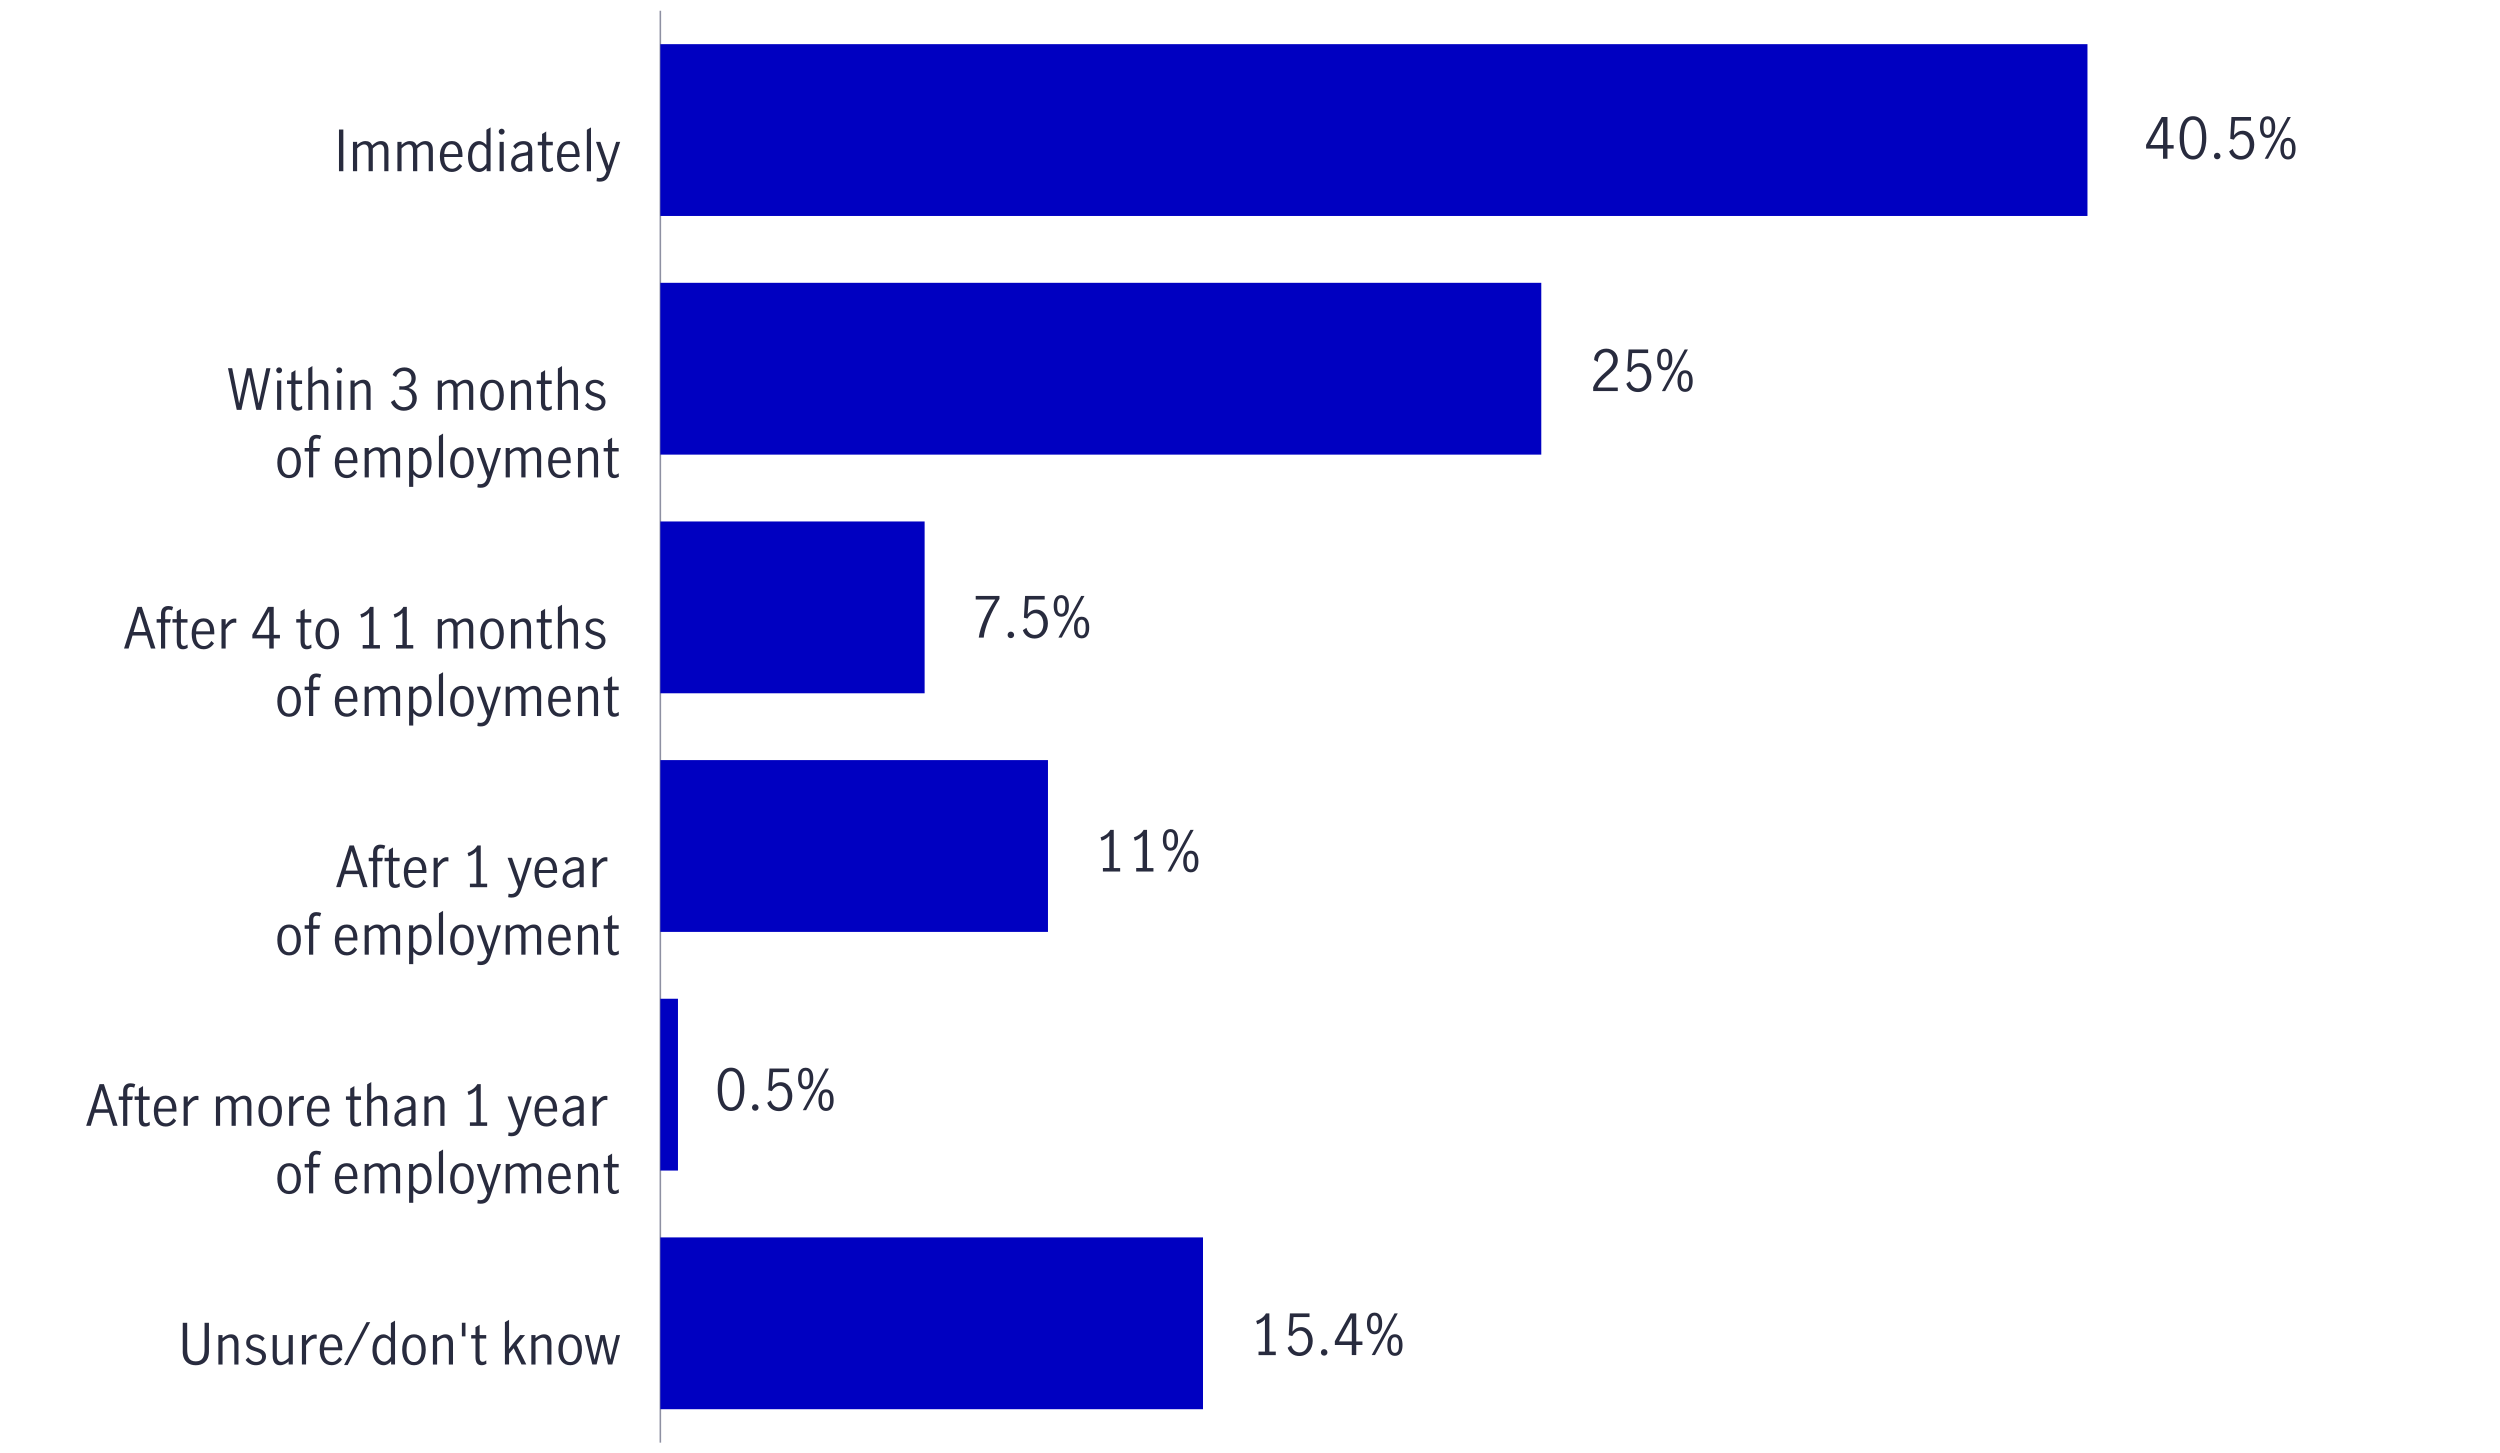 <?xml version="1.0" encoding="UTF-8"?><svg id="Chart_1" xmlns="http://www.w3.org/2000/svg" viewBox="0 0 800 465"><defs><style>.cls-1{fill:none;stroke:#8e90a2;stroke-miterlimit:10;stroke-width:.5px;}.cls-2{fill:#0000c1;}.cls-3{fill:#282b3e;}</style></defs><line class="cls-1" x1="211.31" y1="461.65" x2="211.31" y2="3.44"/><rect class="cls-2" x="211.31" y="14.13" width="456.68" height="54.98"/><rect class="cls-2" x="211.31" y="90.5" width="281.9" height="54.98"/><rect class="cls-2" x="211.31" y="166.87" width="84.57" height="54.98"/><rect class="cls-2" x="211.31" y="243.23" width="124.04" height="54.98"/><rect class="cls-2" x="211.31" y="319.6" width="5.64" height="54.98"/><rect class="cls-2" x="211.31" y="395.97" width="173.65" height="54.98"/><path class="cls-3" d="M58.48,432.47v-9.18h1.42v8.48c0,2.12.41,3.87,2.75,3.87s2.81-1.75,2.81-3.87v-8.48h1.4v9.18c0,3.29-2.09,4.41-4.21,4.41s-4.18-1.12-4.18-4.41Z"/><path class="cls-3" d="M69.88,436.63v-9.4h1.33v.99c.7-.63,1.58-1.24,2.74-1.24,1.24,0,2.36.67,2.36,2.94v6.72h-1.33v-6.68c0-.85-.38-1.89-1.42-1.89-.92,0-1.84.79-2.34,1.28v7.29h-1.33Z"/><path class="cls-3" d="M78.59,435.19l.86-.86c.54.85,1.42,1.49,2.5,1.49,1.01,0,1.91-.54,1.91-1.6,0-2.45-5.08-1.19-5.08-4.56,0-1.71,1.35-2.68,3.04-2.68,1.13,0,2.18.47,2.86,1.31l-.7.92c-.54-.67-1.26-1.19-2.2-1.19s-1.76.52-1.76,1.49c0,2.43,5.1,1.19,5.1,4.56,0,1.75-1.4,2.81-3.22,2.81-1.35,0-2.52-.56-3.31-1.69Z"/><path class="cls-3" d="M87.26,433.96v-6.73h1.33v6.7c0,.79.36,1.87,1.44,1.87.9,0,1.8-.77,2.34-1.28v-7.29h1.33v9.4h-1.33v-.97c-.72.61-1.58,1.22-2.75,1.22s-2.36-.67-2.36-2.92Z"/><path class="cls-3" d="M96.61,436.63v-9.4h1.33v1.84c.88-1.26,1.69-2.03,2.93-2.03.25,0,.47.05.47.05v1.33c-.18-.04-.38-.07-.59-.07-.92,0-1.69.59-2.81,2.18v6.1h-1.33Z"/><path class="cls-3" d="M102.31,431.89c0-3.19,1.51-4.92,3.85-4.92s3.38,1.98,3.38,4.66c0,.16,0,.29-.02.45h-5.85c-.02,2.67,1.1,3.75,2.59,3.75,1.01,0,1.85-.77,2.34-1.62l.83.77c-.65,1.04-1.76,1.89-3.33,1.89-2.27,0-3.8-1.67-3.8-4.99ZM108.18,431.14c.02-1.6-.56-3.13-2.14-3.13s-2.29,1.66-2.3,3.13h4.45Z"/><path class="cls-3" d="M110.09,436.83l7.2-13.74h1.17l-7.22,13.74h-1.15Z"/><path class="cls-3" d="M119.19,432c0-3.66,1.94-5.02,3.51-5.02.95,0,1.73.58,2.38,1.22v-4.83l1.33-.77v14.03h-1.26v-1.01c-.68.76-1.37,1.26-2.43,1.26-1.44,0-3.53-1.13-3.53-4.88ZM125.08,434.13v-4.59c-.43-.72-1.13-1.44-2.09-1.44-1.84,0-2.47,2.07-2.47,3.93,0,2.52,1.24,3.71,2.47,3.71.9,0,1.71-.85,2.09-1.6Z"/><path class="cls-3" d="M128.7,431.93c0-3.28,1.57-4.95,3.78-4.95s3.76,1.67,3.76,4.95-1.53,4.95-3.76,4.95-3.78-1.67-3.78-4.95ZM134.89,431.93c0-1.64-.4-3.93-2.41-3.93s-2.39,2.29-2.39,3.93.36,3.92,2.39,3.92,2.41-2.29,2.41-3.92Z"/><path class="cls-3" d="M138.53,436.63v-9.4h1.33v.99c.7-.63,1.58-1.24,2.74-1.24,1.24,0,2.36.67,2.36,2.94v6.72h-1.33v-6.68c0-.85-.38-1.89-1.42-1.89-.92,0-1.84.79-2.34,1.28v7.29h-1.33Z"/><path class="cls-3" d="M147.8,427.64v-4.36h1.15v4.36h-1.15Z"/><path class="cls-3" d="M152.15,434.16v-5.82h-1.37v-1.12h1.37v-2.5l1.33-.81v3.31h2.11v1.12h-2.11v6.07c0,.86.31,1.37.99,1.37.4,0,.83-.23,1.13-.47l.04,1.13c-.36.22-.88.43-1.49.43-1.37,0-2-.79-2-2.72Z"/><path class="cls-3" d="M168.41,436.63h-1.53l-2.5-5.19-1.48,1.76v3.42h-1.33v-13.52l1.33-.76v6.95c0,.79-.04,1.69-.05,2.38h.02c.34-.47.74-1.03,1.15-1.53l2.43-2.92h1.58l-2.7,3.21,3.08,6.19Z"/><path class="cls-3" d="M170.03,436.63v-9.4h1.33v.99c.7-.63,1.58-1.24,2.74-1.24,1.24,0,2.36.67,2.36,2.94v6.72h-1.33v-6.68c0-.85-.38-1.89-1.42-1.89-.92,0-1.84.79-2.34,1.28v7.29h-1.33Z"/><path class="cls-3" d="M178.68,431.93c0-3.28,1.57-4.95,3.78-4.95s3.76,1.67,3.76,4.95-1.53,4.95-3.76,4.95-3.78-1.67-3.78-4.95ZM184.88,431.93c0-1.64-.4-3.93-2.41-3.93s-2.39,2.29-2.39,3.93.36,3.92,2.39,3.92,2.41-2.29,2.41-3.92Z"/><path class="cls-3" d="M189.54,436.63l-2.4-9.4h1.26l1.85,7.83h.02l1.87-7.83h1.4l1.75,7.81h.02l1.89-7.81h1.21l-2.47,9.4h-1.39l-1.75-7.71h-.04l-1.84,7.71h-1.4Z"/><path class="cls-3" d="M36.16,360.26l-1.3-4.16h-4.57l-1.26,4.16h-1.46l4.29-13.34h1.39l4.38,13.34h-1.46ZM30.64,354.97h3.87l-1.94-6.23h-.04l-1.89,6.23Z"/><path class="cls-3" d="M39.4,360.26v-8.28h-1.4v-1.12h1.4v-1.64c0-1.6.79-2.57,2.36-2.57.61,0,1.21.14,1.53.31l-.36,1.1c-.23-.13-.63-.25-1.04-.25-.85,0-1.15.58-1.15,1.37v1.69h1.78l-.22,1.12h-1.57v8.28h-1.33Z"/><path class="cls-3" d="M44.44,357.79v-5.82h-1.37v-1.12h1.37v-2.5l1.33-.81v3.31h2.11v1.12h-2.11v6.07c0,.86.31,1.37.99,1.37.4,0,.83-.23,1.13-.47l.04,1.13c-.36.22-.88.43-1.49.43-1.37,0-2-.79-2-2.72Z"/><path class="cls-3" d="M49.23,355.52c0-3.19,1.51-4.92,3.85-4.92s3.39,1.98,3.39,4.66c0,.16,0,.29-.02.45h-5.85c-.02,2.67,1.1,3.75,2.59,3.75,1.01,0,1.85-.77,2.34-1.62l.83.77c-.65,1.04-1.76,1.89-3.33,1.89-2.27,0-3.8-1.67-3.8-4.99ZM55.1,354.77c.02-1.6-.56-3.13-2.14-3.13s-2.29,1.66-2.3,3.13h4.45Z"/><path class="cls-3" d="M58.77,360.26v-9.4h1.33v1.84c.88-1.26,1.69-2.03,2.93-2.03.25,0,.47.05.47.05v1.33c-.18-.04-.38-.07-.59-.07-.92,0-1.69.59-2.81,2.18v6.1h-1.33Z"/><path class="cls-3" d="M69.1,360.26v-9.4h1.33v.99c.7-.63,1.51-1.24,2.68-1.24.99,0,1.75.38,2.12,1.4.88-.79,1.67-1.4,2.86-1.4,1.35,0,2.36.76,2.36,2.9v6.75h-1.33v-6.79c0-.77-.32-1.78-1.37-1.78-.94,0-1.8.77-2.3,1.3v7.27h-1.35v-6.79c0-.77-.32-1.78-1.37-1.78-.94,0-1.8.77-2.3,1.3v7.27h-1.33Z"/><path class="cls-3" d="M82.69,355.56c0-3.28,1.57-4.95,3.78-4.95s3.76,1.67,3.76,4.95-1.53,4.95-3.76,4.95-3.78-1.67-3.78-4.95ZM88.88,355.56c0-1.64-.4-3.93-2.41-3.93s-2.39,2.29-2.39,3.93.36,3.92,2.39,3.92,2.41-2.29,2.41-3.92Z"/><path class="cls-3" d="M92.52,360.26v-9.4h1.33v1.84c.88-1.26,1.69-2.03,2.93-2.03.25,0,.47.05.47.05v1.33c-.18-.04-.38-.07-.59-.07-.92,0-1.69.59-2.81,2.18v6.1h-1.33Z"/><path class="cls-3" d="M98.22,355.52c0-3.19,1.51-4.92,3.85-4.92s3.38,1.98,3.38,4.66c0,.16,0,.29-.02.45h-5.85c-.02,2.67,1.1,3.75,2.59,3.75,1.01,0,1.85-.77,2.34-1.62l.83.77c-.65,1.04-1.76,1.89-3.33,1.89-2.27,0-3.8-1.67-3.8-4.99ZM104.09,354.77c.02-1.6-.56-3.13-2.14-3.13s-2.29,1.66-2.3,3.13h4.45Z"/><path class="cls-3" d="M112.07,357.79v-5.82h-1.37v-1.12h1.37v-2.5l1.33-.81v3.31h2.11v1.12h-2.11v6.07c0,.86.31,1.37.99,1.37.4,0,.83-.23,1.13-.47l.04,1.13c-.36.22-.88.43-1.49.43-1.37,0-2-.79-2-2.72Z"/><path class="cls-3" d="M117.48,360.26v-13.25l1.33-.77v5.62c.7-.63,1.58-1.24,2.74-1.24,1.24,0,2.36.67,2.36,2.94v6.72h-1.33v-6.68c0-.85-.38-1.89-1.42-1.89-.92,0-1.84.79-2.34,1.28v7.29h-1.33Z"/><path class="cls-3" d="M126.2,357.67c0-2.02,1.37-2.94,4.18-3.33,1.01-.13,1.28-.31,1.28-1.17,0-1.01-.65-1.49-1.6-1.49-1.04,0-1.91.67-2.45,1.48l-.74-.92c.74-.95,1.78-1.62,3.31-1.62,1.76,0,2.79.88,2.79,2.83v6.82h-1.31v-1.17c-.81.81-1.58,1.42-2.72,1.42-1.44,0-2.74-1.03-2.74-2.84ZM131.62,357.9v-2.7h-.04l-1.15.16c-2.03.29-2.92.95-2.92,2.27,0,1.1.65,1.82,1.73,1.82.9,0,1.78-.77,2.38-1.55Z"/><path class="cls-3" d="M135.81,360.26v-9.4h1.33v.99c.7-.63,1.58-1.24,2.74-1.24,1.24,0,2.36.67,2.36,2.94v6.72h-1.33v-6.68c0-.85-.38-1.89-1.42-1.89-.92,0-1.84.79-2.34,1.28v7.29h-1.33Z"/><path class="cls-3" d="M150.37,360.26v-1.12h2.05v-10.3c-.54.65-1.37,1.19-2.48,1.57l-.32-1.08c1.3-.41,2.5-1.24,3.12-2.41h1.1v12.23h2.05v1.12h-5.51Z"/><path class="cls-3" d="M162.61,363.45l.13-1.13c.23.09.49.14.76.14,1.44,0,1.93-1.03,2.3-2.23l-3.37-9.36h1.42l2.63,7.62h.02l2.38-7.62h1.3l-3.31,9.99c-.56,1.67-1.3,2.74-3.21,2.74-.34,0-.74-.05-1.04-.14Z"/><path class="cls-3" d="M171.05,355.52c0-3.19,1.51-4.92,3.85-4.92s3.39,1.98,3.39,4.66c0,.16,0,.29-.02.45h-5.85c-.02,2.67,1.1,3.75,2.59,3.75,1.01,0,1.85-.77,2.34-1.62l.83.77c-.65,1.04-1.76,1.89-3.33,1.89-2.27,0-3.8-1.67-3.8-4.99ZM176.92,354.77c.02-1.6-.56-3.13-2.14-3.13s-2.29,1.66-2.3,3.13h4.45Z"/><path class="cls-3" d="M180.02,357.67c0-2.02,1.37-2.94,4.18-3.33,1.01-.13,1.28-.31,1.28-1.17,0-1.01-.65-1.49-1.6-1.49-1.04,0-1.91.67-2.45,1.48l-.74-.92c.74-.95,1.78-1.62,3.31-1.62,1.76,0,2.79.88,2.79,2.83v6.82h-1.31v-1.17c-.81.81-1.58,1.42-2.72,1.42-1.44,0-2.74-1.03-2.74-2.84ZM185.43,357.9v-2.7h-.04l-1.15.16c-2.03.29-2.92.95-2.92,2.27,0,1.1.65,1.82,1.73,1.82.9,0,1.78-.77,2.38-1.55Z"/><path class="cls-3" d="M189.63,360.26v-9.4h1.33v1.84c.88-1.26,1.69-2.03,2.93-2.03.25,0,.47.05.47.05v1.33c-.18-.04-.38-.07-.59-.07-.92,0-1.69.59-2.81,2.18v6.1h-1.33Z"/><path class="cls-3" d="M88.74,377.16c0-3.28,1.57-4.95,3.78-4.95s3.76,1.67,3.76,4.95-1.53,4.95-3.76,4.95-3.78-1.67-3.78-4.95ZM94.93,377.16c0-1.64-.4-3.93-2.41-3.93s-2.39,2.29-2.39,3.93.36,3.92,2.39,3.92,2.41-2.29,2.41-3.92Z"/><path class="cls-3" d="M98.89,381.86v-8.28h-1.4v-1.12h1.4v-1.64c0-1.6.79-2.58,2.36-2.58.61,0,1.21.14,1.53.31l-.36,1.1c-.23-.13-.63-.25-1.04-.25-.85,0-1.15.58-1.15,1.37v1.69h2.16l-.2,1.12h-1.96v8.28h-1.33Z"/><path class="cls-3" d="M107.15,377.12c0-3.19,1.51-4.92,3.85-4.92s3.38,1.98,3.38,4.66c0,.16,0,.29-.02.45h-5.85c-.02,2.66,1.1,3.75,2.59,3.75,1.01,0,1.85-.77,2.34-1.62l.83.77c-.65,1.04-1.76,1.89-3.33,1.89-2.27,0-3.8-1.67-3.8-4.99ZM113.02,376.37c.02-1.6-.56-3.13-2.14-3.13s-2.29,1.66-2.3,3.13h4.45Z"/><path class="cls-3" d="M116.69,381.86v-9.4h1.33v.99c.7-.63,1.51-1.24,2.68-1.24.99,0,1.75.38,2.12,1.4.88-.79,1.67-1.4,2.86-1.4,1.35,0,2.36.76,2.36,2.9v6.75h-1.33v-6.79c0-.77-.32-1.78-1.37-1.78-.94,0-1.8.77-2.3,1.3v7.27h-1.35v-6.79c0-.77-.32-1.78-1.37-1.78-.94,0-1.8.77-2.3,1.3v7.27h-1.33Z"/><path class="cls-3" d="M130.91,384.89v-12.42h1.33v.97c.63-.65,1.35-1.22,2.38-1.22,1.57,0,3.49,1.35,3.49,5.02s-2.07,4.88-3.53,4.88c-.99,0-1.73-.5-2.34-1.24v4.02h-1.33ZM136.78,377.31c0-1.85-.7-3.93-2.47-3.93-.9,0-1.64.67-2.07,1.4v4.65c.38.76,1.19,1.62,2.07,1.62,1.08,0,2.47-.85,2.47-3.75Z"/><path class="cls-3" d="M140.45,381.86v-13.25l1.33-.77v14.03h-1.33Z"/><path class="cls-3" d="M144.05,377.16c0-3.28,1.57-4.95,3.78-4.95s3.76,1.67,3.76,4.95-1.53,4.95-3.76,4.95-3.78-1.67-3.78-4.95ZM150.25,377.16c0-1.64-.4-3.93-2.41-3.93s-2.39,2.29-2.39,3.93.36,3.92,2.39,3.92,2.41-2.29,2.41-3.92Z"/><path class="cls-3" d="M152.75,385.05l.13-1.13c.23.09.49.14.76.14,1.44,0,1.93-1.03,2.3-2.23l-3.37-9.36h1.42l2.63,7.62h.02l2.38-7.62h1.3l-3.31,9.99c-.56,1.67-1.3,2.74-3.2,2.74-.34,0-.74-.05-1.04-.14Z"/><path class="cls-3" d="M161.82,381.86v-9.4h1.33v.99c.7-.63,1.51-1.24,2.68-1.24.99,0,1.75.38,2.12,1.4.88-.79,1.67-1.4,2.86-1.4,1.35,0,2.36.76,2.36,2.9v6.75h-1.33v-6.79c0-.77-.32-1.78-1.37-1.78-.94,0-1.8.77-2.3,1.3v7.27h-1.35v-6.79c0-.77-.32-1.78-1.37-1.78-.94,0-1.8.77-2.3,1.3v7.27h-1.33Z"/><path class="cls-3" d="M175.41,377.12c0-3.19,1.51-4.92,3.85-4.92s3.38,1.98,3.38,4.66c0,.16,0,.29-.02.45h-5.85c-.02,2.66,1.1,3.75,2.59,3.75,1.01,0,1.85-.77,2.34-1.62l.83.77c-.65,1.04-1.76,1.89-3.33,1.89-2.27,0-3.8-1.67-3.8-4.99ZM181.28,376.37c.02-1.6-.56-3.13-2.14-3.13s-2.29,1.66-2.3,3.13h4.45Z"/><path class="cls-3" d="M184.95,381.86v-9.4h1.33v.99c.7-.63,1.58-1.24,2.74-1.24,1.24,0,2.36.67,2.36,2.94v6.72h-1.33v-6.68c0-.85-.38-1.89-1.42-1.89-.92,0-1.84.79-2.34,1.28v7.29h-1.33Z"/><path class="cls-3" d="M194.54,379.39v-5.82h-1.37v-1.12h1.37v-2.5l1.33-.81v3.31h2.11v1.12h-2.11v6.07c0,.86.31,1.37.99,1.37.4,0,.83-.23,1.13-.47l.04,1.13c-.36.22-.88.43-1.49.43-1.37,0-2-.79-2-2.72Z"/><path class="cls-3" d="M116.15,283.89l-1.3-4.16h-4.57l-1.26,4.16h-1.46l4.29-13.34h1.39l4.38,13.34h-1.46ZM110.63,278.6h3.87l-1.94-6.23h-.04l-1.89,6.23Z"/><path class="cls-3" d="M119.39,283.89v-8.28h-1.4v-1.12h1.4v-1.64c0-1.6.79-2.57,2.36-2.57.61,0,1.21.14,1.53.31l-.36,1.1c-.23-.13-.63-.25-1.04-.25-.85,0-1.15.58-1.15,1.37v1.69h1.78l-.22,1.12h-1.57v8.28h-1.33Z"/><path class="cls-3" d="M124.43,281.43v-5.82h-1.37v-1.12h1.37v-2.5l1.33-.81v3.31h2.11v1.12h-2.11v6.07c0,.86.31,1.37.99,1.37.4,0,.83-.23,1.13-.47l.04,1.13c-.36.22-.88.43-1.49.43-1.37,0-2-.79-2-2.72Z"/><path class="cls-3" d="M129.22,279.16c0-3.19,1.51-4.92,3.85-4.92s3.39,1.98,3.39,4.66c0,.16,0,.29-.02.45h-5.85c-.02,2.67,1.1,3.75,2.59,3.75,1.01,0,1.85-.77,2.34-1.62l.83.77c-.65,1.04-1.76,1.89-3.33,1.89-2.27,0-3.8-1.67-3.8-4.99ZM135.09,278.4c.02-1.6-.56-3.13-2.14-3.13s-2.29,1.66-2.3,3.13h4.45Z"/><path class="cls-3" d="M138.76,283.89v-9.4h1.33v1.84c.88-1.26,1.69-2.03,2.93-2.03.25,0,.47.05.47.05v1.33c-.18-.04-.38-.07-.59-.07-.92,0-1.69.59-2.81,2.18v6.1h-1.33Z"/><path class="cls-3" d="M150.37,283.89v-1.12h2.05v-10.3c-.54.65-1.37,1.19-2.48,1.57l-.32-1.08c1.3-.41,2.5-1.24,3.12-2.41h1.1v12.23h2.05v1.12h-5.51Z"/><path class="cls-3" d="M162.61,287.08l.13-1.13c.23.09.49.14.76.14,1.44,0,1.93-1.03,2.3-2.23l-3.37-9.36h1.42l2.63,7.62h.02l2.38-7.62h1.3l-3.31,9.99c-.56,1.67-1.3,2.74-3.21,2.74-.34,0-.74-.05-1.04-.14Z"/><path class="cls-3" d="M171.05,279.16c0-3.19,1.51-4.92,3.85-4.92s3.38,1.98,3.38,4.66c0,.16,0,.29-.02.45h-5.85c-.02,2.67,1.1,3.75,2.59,3.75,1.01,0,1.85-.77,2.34-1.62l.83.77c-.65,1.04-1.76,1.89-3.33,1.89-2.27,0-3.8-1.67-3.8-4.99ZM176.92,278.4c.02-1.6-.56-3.13-2.14-3.13s-2.29,1.66-2.3,3.13h4.45Z"/><path class="cls-3" d="M180.02,281.3c0-2.02,1.37-2.94,4.18-3.33,1.01-.13,1.28-.31,1.28-1.17,0-1.01-.65-1.49-1.6-1.49-1.04,0-1.91.67-2.45,1.48l-.74-.92c.74-.95,1.78-1.62,3.31-1.62,1.76,0,2.79.88,2.79,2.83v6.82h-1.31v-1.17c-.81.81-1.58,1.42-2.72,1.42-1.44,0-2.74-1.03-2.74-2.84ZM185.43,281.53v-2.7h-.04l-1.15.16c-2.03.29-2.92.95-2.92,2.27,0,1.1.65,1.82,1.73,1.82.9,0,1.78-.77,2.38-1.55Z"/><path class="cls-3" d="M189.63,283.89v-9.4h1.33v1.84c.88-1.26,1.69-2.03,2.93-2.03.25,0,.47.05.47.05v1.33c-.18-.04-.38-.07-.59-.07-.92,0-1.69.59-2.81,2.18v6.1h-1.33Z"/><path class="cls-3" d="M88.74,300.79c0-3.28,1.57-4.95,3.78-4.95s3.76,1.67,3.76,4.95-1.53,4.95-3.76,4.95-3.78-1.67-3.78-4.95ZM94.93,300.79c0-1.64-.4-3.93-2.41-3.93s-2.39,2.29-2.39,3.93.36,3.92,2.39,3.92,2.41-2.29,2.41-3.92Z"/><path class="cls-3" d="M98.89,305.49v-8.28h-1.4v-1.12h1.4v-1.64c0-1.6.79-2.58,2.36-2.58.61,0,1.21.14,1.53.31l-.36,1.1c-.23-.13-.63-.25-1.04-.25-.85,0-1.15.58-1.15,1.37v1.69h2.16l-.2,1.12h-1.96v8.28h-1.33Z"/><path class="cls-3" d="M107.15,300.76c0-3.19,1.51-4.92,3.85-4.92s3.38,1.98,3.38,4.66c0,.16,0,.29-.02.45h-5.85c-.02,2.66,1.1,3.75,2.59,3.75,1.01,0,1.85-.77,2.34-1.62l.83.77c-.65,1.04-1.76,1.89-3.33,1.89-2.27,0-3.8-1.67-3.8-4.99ZM113.02,300c.02-1.6-.56-3.13-2.14-3.13s-2.29,1.66-2.3,3.13h4.45Z"/><path class="cls-3" d="M116.69,305.49v-9.4h1.33v.99c.7-.63,1.51-1.24,2.68-1.24.99,0,1.75.38,2.12,1.4.88-.79,1.67-1.4,2.86-1.4,1.35,0,2.36.76,2.36,2.9v6.75h-1.33v-6.79c0-.77-.32-1.78-1.37-1.78-.94,0-1.8.77-2.3,1.3v7.27h-1.35v-6.79c0-.77-.32-1.78-1.37-1.78-.94,0-1.8.77-2.3,1.3v7.27h-1.33Z"/><path class="cls-3" d="M130.91,308.52v-12.42h1.33v.97c.63-.65,1.35-1.22,2.38-1.22,1.57,0,3.49,1.35,3.49,5.02s-2.07,4.88-3.53,4.88c-.99,0-1.73-.5-2.34-1.24v4.02h-1.33ZM136.78,300.94c0-1.85-.7-3.93-2.47-3.93-.9,0-1.64.67-2.07,1.4v4.65c.38.76,1.19,1.62,2.07,1.62,1.08,0,2.47-.85,2.47-3.75Z"/><path class="cls-3" d="M140.45,305.49v-13.25l1.33-.77v14.03h-1.33Z"/><path class="cls-3" d="M144.05,300.79c0-3.28,1.57-4.95,3.78-4.95s3.76,1.67,3.76,4.95-1.53,4.95-3.76,4.95-3.78-1.67-3.78-4.95ZM150.25,300.79c0-1.64-.4-3.93-2.41-3.93s-2.39,2.29-2.39,3.93.36,3.92,2.39,3.92,2.41-2.29,2.41-3.92Z"/><path class="cls-3" d="M152.75,308.68l.13-1.13c.23.09.49.14.76.14,1.44,0,1.93-1.03,2.3-2.23l-3.37-9.36h1.42l2.63,7.62h.02l2.38-7.62h1.3l-3.31,9.99c-.56,1.67-1.3,2.74-3.2,2.74-.34,0-.74-.05-1.04-.14Z"/><path class="cls-3" d="M161.82,305.49v-9.4h1.33v.99c.7-.63,1.51-1.24,2.68-1.24.99,0,1.75.38,2.12,1.4.88-.79,1.67-1.4,2.86-1.4,1.35,0,2.36.76,2.36,2.9v6.75h-1.33v-6.79c0-.77-.32-1.78-1.37-1.78-.94,0-1.8.77-2.3,1.3v7.27h-1.35v-6.79c0-.77-.32-1.78-1.37-1.78-.94,0-1.8.77-2.3,1.3v7.27h-1.33Z"/><path class="cls-3" d="M175.41,300.76c0-3.19,1.51-4.92,3.85-4.92s3.38,1.98,3.38,4.66c0,.16,0,.29-.02.45h-5.85c-.02,2.66,1.1,3.75,2.59,3.75,1.01,0,1.85-.77,2.34-1.62l.83.77c-.65,1.04-1.76,1.89-3.33,1.89-2.27,0-3.8-1.67-3.8-4.99ZM181.28,300c.02-1.6-.56-3.13-2.14-3.13s-2.29,1.66-2.3,3.13h4.45Z"/><path class="cls-3" d="M184.95,305.49v-9.4h1.33v.99c.7-.63,1.58-1.24,2.74-1.24,1.24,0,2.36.67,2.36,2.94v6.72h-1.33v-6.68c0-.85-.38-1.89-1.42-1.89-.92,0-1.84.79-2.34,1.28v7.29h-1.33Z"/><path class="cls-3" d="M194.54,303.03v-5.82h-1.37v-1.12h1.37v-2.5l1.33-.81v3.31h2.11v1.12h-2.11v6.07c0,.86.31,1.37.99,1.37.4,0,.83-.23,1.13-.47l.04,1.13c-.36.22-.88.43-1.49.43-1.37,0-2-.79-2-2.72Z"/><path class="cls-3" d="M48.28,207.53l-1.3-4.16h-4.57l-1.26,4.16h-1.46l4.29-13.34h1.39l4.38,13.34h-1.46ZM42.75,202.23h3.87l-1.94-6.23h-.04l-1.89,6.23Z"/><path class="cls-3" d="M51.52,207.53v-8.28h-1.4v-1.12h1.4v-1.64c0-1.6.79-2.57,2.36-2.57.61,0,1.21.14,1.53.31l-.36,1.1c-.23-.13-.63-.25-1.04-.25-.85,0-1.15.58-1.15,1.37v1.69h1.78l-.22,1.12h-1.57v8.28h-1.33Z"/><path class="cls-3" d="M56.56,205.06v-5.82h-1.37v-1.12h1.37v-2.5l1.33-.81v3.31h2.11v1.12h-2.11v6.07c0,.86.31,1.37.99,1.37.4,0,.83-.23,1.13-.47l.04,1.13c-.36.22-.88.43-1.49.43-1.37,0-2-.79-2-2.72Z"/><path class="cls-3" d="M61.34,202.79c0-3.19,1.51-4.92,3.85-4.92s3.39,1.98,3.39,4.66c0,.16,0,.29-.02.45h-5.85c-.02,2.67,1.1,3.75,2.59,3.75,1.01,0,1.85-.77,2.34-1.62l.83.77c-.65,1.04-1.76,1.89-3.33,1.89-2.27,0-3.8-1.67-3.8-4.99ZM67.21,202.03c.02-1.6-.56-3.13-2.14-3.13s-2.29,1.66-2.3,3.13h4.45Z"/><path class="cls-3" d="M70.88,207.53v-9.4h1.33v1.84c.88-1.26,1.69-2.03,2.93-2.03.25,0,.47.05.47.05v1.33c-.18-.04-.38-.07-.59-.07-.92,0-1.69.59-2.81,2.18v6.1h-1.33Z"/><path class="cls-3" d="M86.17,207.53v-3.24h-5.42v-1.21l4.99-8.89h1.85v8.97h1.98v1.13h-1.98v3.24h-1.42ZM82.06,203.15h4.1v-7.45h-.02l-4.09,7.45Z"/><path class="cls-3" d="M96.17,205.06v-5.82h-1.37v-1.12h1.37v-2.5l1.33-.81v3.31h2.11v1.12h-2.11v6.07c0,.86.31,1.37.99,1.37.4,0,.83-.23,1.13-.47l.04,1.13c-.36.22-.88.43-1.49.43-1.37,0-2-.79-2-2.72Z"/><path class="cls-3" d="M100.96,202.83c0-3.28,1.57-4.95,3.78-4.95s3.76,1.67,3.76,4.95-1.53,4.95-3.76,4.95-3.78-1.67-3.78-4.95ZM107.15,202.83c0-1.64-.4-3.93-2.41-3.93s-2.39,2.29-2.39,3.93.36,3.92,2.39,3.92,2.41-2.29,2.41-3.92Z"/><path class="cls-3" d="M116.06,207.53v-1.12h2.05v-10.3c-.54.65-1.37,1.19-2.48,1.57l-.32-1.08c1.3-.41,2.5-1.24,3.12-2.41h1.1v12.23h2.05v1.12h-5.51Z"/><path class="cls-3" d="M126.72,207.53v-1.12h2.05v-10.3c-.54.65-1.37,1.19-2.48,1.57l-.32-1.08c1.3-.41,2.5-1.24,3.12-2.41h1.1v12.23h2.05v1.12h-5.51Z"/><path class="cls-3" d="M140.09,207.53v-9.4h1.33v.99c.7-.63,1.51-1.24,2.68-1.24.99,0,1.75.38,2.12,1.4.88-.79,1.67-1.4,2.86-1.4,1.35,0,2.36.76,2.36,2.9v6.75h-1.33v-6.79c0-.77-.32-1.78-1.37-1.78-.94,0-1.8.77-2.3,1.3v7.27h-1.35v-6.79c0-.77-.32-1.78-1.37-1.78-.94,0-1.8.77-2.3,1.3v7.27h-1.33Z"/><path class="cls-3" d="M153.68,202.83c0-3.28,1.57-4.95,3.78-4.95s3.76,1.67,3.76,4.95-1.53,4.95-3.76,4.95-3.78-1.67-3.78-4.95ZM159.88,202.83c0-1.64-.4-3.93-2.41-3.93s-2.39,2.29-2.39,3.93.36,3.92,2.39,3.92,2.41-2.29,2.41-3.92Z"/><path class="cls-3" d="M163.51,207.53v-9.4h1.33v.99c.7-.63,1.58-1.24,2.74-1.24,1.24,0,2.36.67,2.36,2.94v6.72h-1.33v-6.68c0-.85-.38-1.89-1.42-1.89-.92,0-1.84.79-2.34,1.28v7.29h-1.33Z"/><path class="cls-3" d="M173.1,205.06v-5.82h-1.37v-1.12h1.37v-2.5l1.33-.81v3.31h2.11v1.12h-2.11v6.07c0,.86.31,1.37.99,1.37.4,0,.83-.23,1.13-.47l.04,1.13c-.36.22-.88.43-1.49.43-1.37,0-2-.79-2-2.72Z"/><path class="cls-3" d="M178.52,207.53v-13.25l1.33-.77v5.62c.7-.63,1.58-1.24,2.74-1.24,1.24,0,2.36.67,2.36,2.94v6.72h-1.33v-6.68c0-.85-.38-1.89-1.42-1.89-.92,0-1.84.79-2.34,1.28v7.29h-1.33Z"/><path class="cls-3" d="M187.23,206.09l.86-.86c.54.85,1.42,1.49,2.5,1.49,1.01,0,1.91-.54,1.91-1.6,0-2.45-5.08-1.19-5.08-4.56,0-1.71,1.35-2.68,3.04-2.68,1.13,0,2.18.47,2.86,1.31l-.7.92c-.54-.67-1.26-1.19-2.2-1.19s-1.76.52-1.76,1.49c0,2.43,5.1,1.19,5.1,4.56,0,1.75-1.4,2.81-3.22,2.81-1.35,0-2.52-.56-3.31-1.69Z"/><path class="cls-3" d="M88.74,224.43c0-3.28,1.57-4.95,3.78-4.95s3.76,1.67,3.76,4.95-1.53,4.95-3.76,4.95-3.78-1.67-3.78-4.95ZM94.93,224.43c0-1.64-.4-3.93-2.41-3.93s-2.39,2.29-2.39,3.93.36,3.92,2.39,3.92,2.41-2.29,2.41-3.92Z"/><path class="cls-3" d="M98.89,229.13v-8.28h-1.4v-1.12h1.4v-1.64c0-1.6.79-2.58,2.36-2.58.61,0,1.21.14,1.53.31l-.36,1.1c-.23-.13-.63-.25-1.04-.25-.85,0-1.15.58-1.15,1.37v1.69h2.16l-.2,1.12h-1.96v8.28h-1.33Z"/><path class="cls-3" d="M107.15,224.39c0-3.19,1.51-4.92,3.85-4.92s3.38,1.98,3.38,4.66c0,.16,0,.29-.02.45h-5.85c-.02,2.66,1.1,3.75,2.59,3.75,1.01,0,1.85-.77,2.34-1.62l.83.77c-.65,1.04-1.76,1.89-3.33,1.89-2.27,0-3.8-1.67-3.8-4.99ZM113.02,223.63c.02-1.6-.56-3.13-2.14-3.13s-2.29,1.66-2.3,3.13h4.45Z"/><path class="cls-3" d="M116.69,229.13v-9.4h1.33v.99c.7-.63,1.51-1.24,2.68-1.24.99,0,1.75.38,2.12,1.4.88-.79,1.67-1.4,2.86-1.4,1.35,0,2.36.76,2.36,2.9v6.75h-1.33v-6.79c0-.77-.32-1.78-1.37-1.78-.94,0-1.8.77-2.3,1.3v7.27h-1.35v-6.79c0-.77-.32-1.78-1.37-1.78-.94,0-1.8.77-2.3,1.3v7.27h-1.33Z"/><path class="cls-3" d="M130.91,232.15v-12.42h1.33v.97c.63-.65,1.35-1.22,2.38-1.22,1.57,0,3.49,1.35,3.49,5.02s-2.07,4.88-3.53,4.88c-.99,0-1.73-.5-2.34-1.24v4.02h-1.33ZM136.78,224.57c0-1.85-.7-3.93-2.47-3.93-.9,0-1.64.67-2.07,1.4v4.65c.38.76,1.19,1.62,2.07,1.62,1.08,0,2.47-.85,2.47-3.75Z"/><path class="cls-3" d="M140.45,229.13v-13.25l1.33-.77v14.03h-1.33Z"/><path class="cls-3" d="M144.05,224.43c0-3.28,1.57-4.95,3.78-4.95s3.76,1.67,3.76,4.95-1.53,4.95-3.76,4.95-3.78-1.67-3.78-4.95ZM150.25,224.43c0-1.64-.4-3.93-2.41-3.93s-2.39,2.29-2.39,3.93.36,3.92,2.39,3.92,2.41-2.29,2.41-3.92Z"/><path class="cls-3" d="M152.75,232.31l.13-1.13c.23.09.49.14.76.14,1.44,0,1.93-1.03,2.3-2.23l-3.37-9.36h1.42l2.63,7.62h.02l2.38-7.62h1.3l-3.31,9.99c-.56,1.67-1.3,2.74-3.2,2.74-.34,0-.74-.05-1.04-.14Z"/><path class="cls-3" d="M161.82,229.13v-9.4h1.33v.99c.7-.63,1.51-1.24,2.68-1.24.99,0,1.75.38,2.12,1.4.88-.79,1.67-1.4,2.86-1.4,1.35,0,2.36.76,2.36,2.9v6.75h-1.33v-6.79c0-.77-.32-1.78-1.37-1.78-.94,0-1.8.77-2.3,1.3v7.27h-1.35v-6.79c0-.77-.32-1.78-1.37-1.78-.94,0-1.8.77-2.3,1.3v7.27h-1.33Z"/><path class="cls-3" d="M175.41,224.39c0-3.19,1.51-4.92,3.85-4.92s3.38,1.98,3.38,4.66c0,.16,0,.29-.02.45h-5.85c-.02,2.66,1.1,3.75,2.59,3.75,1.01,0,1.85-.77,2.34-1.62l.83.77c-.65,1.04-1.76,1.89-3.33,1.89-2.27,0-3.8-1.67-3.8-4.99ZM181.28,223.63c.02-1.6-.56-3.13-2.14-3.13s-2.29,1.66-2.3,3.13h4.45Z"/><path class="cls-3" d="M184.95,229.13v-9.4h1.33v.99c.7-.63,1.58-1.24,2.74-1.24,1.24,0,2.36.67,2.36,2.94v6.72h-1.33v-6.68c0-.85-.38-1.89-1.42-1.89-.92,0-1.84.79-2.34,1.28v7.29h-1.33Z"/><path class="cls-3" d="M194.54,226.66v-5.82h-1.37v-1.12h1.37v-2.5l1.33-.81v3.31h2.11v1.12h-2.11v6.07c0,.86.31,1.37.99,1.37.4,0,.83-.23,1.13-.47l.04,1.13c-.36.22-.88.43-1.49.43-1.37,0-2-.79-2-2.72Z"/><path class="cls-3" d="M75.76,131.16l-2.81-13.34h1.35l2.2,11.18h.04l2.45-11.18h1.48l2.3,11.15h.04l2.41-11.15h1.33l-3.04,13.34h-1.49l-2.3-11.15h-.04l-2.43,11.15h-1.48Z"/><path class="cls-3" d="M88.38,118.5c0-.52.43-.95.94-.95s.95.43.95.95-.45.95-.95.95-.94-.45-.94-.95ZM88.67,131.16v-9.4h1.33v9.4h-1.33Z"/><path class="cls-3" d="M93.22,128.69v-5.82h-1.37v-1.12h1.37v-2.5l1.33-.81v3.31h2.11v1.12h-2.11v6.07c0,.86.31,1.37.99,1.37.4,0,.83-.23,1.13-.47l.04,1.13c-.36.22-.88.43-1.49.43-1.37,0-2-.79-2-2.72Z"/><path class="cls-3" d="M98.64,131.16v-13.25l1.33-.77v5.62c.7-.63,1.58-1.24,2.74-1.24,1.24,0,2.36.67,2.36,2.94v6.72h-1.33v-6.68c0-.85-.38-1.89-1.42-1.89-.92,0-1.84.79-2.34,1.28v7.29h-1.33Z"/><path class="cls-3" d="M107.62,118.5c0-.52.43-.95.94-.95s.95.43.95.95-.45.95-.95.95-.94-.45-.94-.95ZM107.91,131.16v-9.4h1.33v9.4h-1.33Z"/><path class="cls-3" d="M112.16,131.16v-9.4h1.33v.99c.7-.63,1.58-1.24,2.74-1.24,1.24,0,2.36.67,2.36,2.94v6.72h-1.33v-6.68c0-.85-.38-1.89-1.42-1.89-.92,0-1.84.79-2.34,1.28v7.29h-1.33Z"/><path class="cls-3" d="M125.1,128.65l1.19-.74c.45,1.33,1.53,2.38,2.94,2.38,1.62,0,2.72-1.03,2.72-2.66,0-2.23-1.42-2.95-3.42-2.95-.23,0-.49,0-.76.04v-1.15c.32.05.61.07.97.07,1.94,0,2.94-1.03,2.94-2.52s-.95-2.4-2.45-2.4c-1.24,0-2.18.88-2.48,1.93l-1.12-.65c.58-1.46,2.02-2.43,3.82-2.43,2.11,0,3.58,1.48,3.58,3.39,0,1.49-.65,2.5-2.29,3.17,1.75.49,2.63,1.78,2.63,3.33,0,2.47-1.8,3.98-4.16,3.98-1.82,0-3.46-1.03-4.11-2.77Z"/><path class="cls-3" d="M140.09,131.16v-9.4h1.33v.99c.7-.63,1.51-1.24,2.68-1.24.99,0,1.75.38,2.12,1.4.88-.79,1.67-1.4,2.86-1.4,1.35,0,2.36.76,2.36,2.9v6.75h-1.33v-6.79c0-.77-.32-1.78-1.37-1.78-.94,0-1.8.77-2.3,1.3v7.27h-1.35v-6.79c0-.77-.32-1.78-1.37-1.78-.94,0-1.8.77-2.3,1.3v7.27h-1.33Z"/><path class="cls-3" d="M153.68,126.46c0-3.28,1.57-4.95,3.78-4.95s3.76,1.67,3.76,4.95-1.53,4.95-3.76,4.95-3.78-1.67-3.78-4.95ZM159.88,126.46c0-1.64-.4-3.93-2.41-3.93s-2.39,2.29-2.39,3.93.36,3.92,2.39,3.92,2.41-2.29,2.41-3.92Z"/><path class="cls-3" d="M163.51,131.16v-9.4h1.33v.99c.7-.63,1.58-1.24,2.74-1.24,1.24,0,2.36.67,2.36,2.94v6.72h-1.33v-6.68c0-.85-.38-1.89-1.42-1.89-.92,0-1.84.79-2.34,1.28v7.29h-1.33Z"/><path class="cls-3" d="M173.1,128.69v-5.82h-1.37v-1.12h1.37v-2.5l1.33-.81v3.31h2.11v1.12h-2.11v6.07c0,.86.31,1.37.99,1.37.4,0,.83-.23,1.13-.47l.04,1.13c-.36.22-.88.43-1.49.43-1.37,0-2-.79-2-2.72Z"/><path class="cls-3" d="M178.52,131.16v-13.25l1.33-.77v5.62c.7-.63,1.58-1.24,2.74-1.24,1.24,0,2.36.67,2.36,2.94v6.72h-1.33v-6.68c0-.85-.38-1.89-1.42-1.89-.92,0-1.84.79-2.34,1.28v7.29h-1.33Z"/><path class="cls-3" d="M187.23,129.72l.86-.86c.54.85,1.42,1.49,2.5,1.49,1.01,0,1.91-.54,1.91-1.6,0-2.45-5.08-1.19-5.08-4.56,0-1.71,1.35-2.68,3.04-2.68,1.13,0,2.18.47,2.86,1.31l-.7.92c-.54-.67-1.26-1.19-2.2-1.19s-1.76.52-1.76,1.49c0,2.43,5.1,1.19,5.1,4.56,0,1.75-1.4,2.81-3.22,2.81-1.35,0-2.52-.56-3.31-1.69Z"/><path class="cls-3" d="M88.74,148.06c0-3.28,1.57-4.95,3.78-4.95s3.76,1.67,3.76,4.95-1.53,4.95-3.76,4.95-3.78-1.67-3.78-4.95ZM94.93,148.06c0-1.64-.4-3.93-2.41-3.93s-2.39,2.29-2.39,3.93.36,3.92,2.39,3.92,2.41-2.29,2.41-3.92Z"/><path class="cls-3" d="M98.89,152.76v-8.28h-1.4v-1.12h1.4v-1.64c0-1.6.79-2.58,2.36-2.58.61,0,1.21.14,1.53.31l-.36,1.1c-.23-.13-.63-.25-1.04-.25-.85,0-1.15.58-1.15,1.37v1.69h2.16l-.2,1.12h-1.96v8.28h-1.33Z"/><path class="cls-3" d="M107.15,148.02c0-3.19,1.51-4.92,3.85-4.92s3.38,1.98,3.38,4.66c0,.16,0,.29-.02.45h-5.85c-.02,2.66,1.1,3.75,2.59,3.75,1.01,0,1.85-.77,2.34-1.62l.83.77c-.65,1.04-1.76,1.89-3.33,1.89-2.27,0-3.8-1.67-3.8-4.99ZM113.02,147.27c.02-1.6-.56-3.13-2.14-3.13s-2.29,1.66-2.3,3.13h4.45Z"/><path class="cls-3" d="M116.69,152.76v-9.4h1.33v.99c.7-.63,1.51-1.24,2.68-1.24.99,0,1.75.38,2.12,1.4.88-.79,1.67-1.4,2.86-1.4,1.35,0,2.36.76,2.36,2.9v6.75h-1.33v-6.79c0-.77-.32-1.78-1.37-1.78-.94,0-1.8.77-2.3,1.3v7.27h-1.35v-6.79c0-.77-.32-1.78-1.37-1.78-.94,0-1.8.77-2.3,1.3v7.27h-1.33Z"/><path class="cls-3" d="M130.91,155.78v-12.42h1.33v.97c.63-.65,1.35-1.22,2.38-1.22,1.57,0,3.49,1.35,3.49,5.02s-2.07,4.88-3.53,4.88c-.99,0-1.73-.5-2.34-1.24v4.02h-1.33ZM136.78,148.2c0-1.85-.7-3.93-2.47-3.93-.9,0-1.64.67-2.07,1.4v4.65c.38.76,1.19,1.62,2.07,1.62,1.08,0,2.47-.85,2.47-3.75Z"/><path class="cls-3" d="M140.45,152.76v-13.25l1.33-.77v14.03h-1.33Z"/><path class="cls-3" d="M144.05,148.06c0-3.28,1.57-4.95,3.78-4.95s3.76,1.67,3.76,4.95-1.53,4.95-3.76,4.95-3.78-1.67-3.78-4.95ZM150.25,148.06c0-1.64-.4-3.93-2.41-3.93s-2.39,2.29-2.39,3.93.36,3.92,2.39,3.92,2.41-2.29,2.41-3.92Z"/><path class="cls-3" d="M152.75,155.94l.13-1.13c.23.09.49.14.76.14,1.44,0,1.93-1.03,2.3-2.23l-3.37-9.36h1.42l2.63,7.62h.02l2.38-7.62h1.3l-3.31,9.99c-.56,1.67-1.3,2.74-3.2,2.74-.34,0-.74-.05-1.04-.14Z"/><path class="cls-3" d="M161.82,152.76v-9.4h1.33v.99c.7-.63,1.51-1.24,2.68-1.24.99,0,1.75.38,2.12,1.4.88-.79,1.67-1.4,2.86-1.4,1.35,0,2.36.76,2.36,2.9v6.75h-1.33v-6.79c0-.77-.32-1.78-1.37-1.78-.94,0-1.8.77-2.3,1.3v7.27h-1.35v-6.79c0-.77-.32-1.78-1.37-1.78-.94,0-1.8.77-2.3,1.3v7.27h-1.33Z"/><path class="cls-3" d="M175.41,148.02c0-3.19,1.51-4.92,3.85-4.92s3.38,1.98,3.38,4.66c0,.16,0,.29-.02.45h-5.85c-.02,2.66,1.1,3.75,2.59,3.75,1.01,0,1.85-.77,2.34-1.62l.83.77c-.65,1.04-1.76,1.89-3.33,1.89-2.27,0-3.8-1.67-3.8-4.99ZM181.28,147.27c.02-1.6-.56-3.13-2.14-3.13s-2.29,1.66-2.3,3.13h4.45Z"/><path class="cls-3" d="M184.95,152.76v-9.4h1.33v.99c.7-.63,1.58-1.24,2.74-1.24,1.24,0,2.36.67,2.36,2.94v6.72h-1.33v-6.68c0-.85-.38-1.89-1.42-1.89-.92,0-1.84.79-2.34,1.28v7.29h-1.33Z"/><path class="cls-3" d="M194.54,150.29v-5.82h-1.37v-1.12h1.37v-2.5l1.33-.81v3.31h2.11v1.12h-2.11v6.07c0,.86.31,1.37.99,1.37.4,0,.83-.23,1.13-.47l.04,1.13c-.36.22-.88.43-1.49.43-1.37,0-2-.79-2-2.72Z"/><path class="cls-3" d="M108.47,54.79v-13.34h1.4v13.34h-1.4Z"/><path class="cls-3" d="M112.95,54.79v-9.4h1.33v.99c.7-.63,1.51-1.24,2.68-1.24.99,0,1.75.38,2.12,1.4.88-.79,1.67-1.4,2.86-1.4,1.35,0,2.36.76,2.36,2.9v6.75h-1.33v-6.79c0-.77-.32-1.78-1.37-1.78-.94,0-1.8.77-2.3,1.3v7.27h-1.35v-6.79c0-.77-.32-1.78-1.37-1.78-.94,0-1.8.77-2.3,1.3v7.27h-1.33Z"/><path class="cls-3" d="M127.17,54.79v-9.4h1.33v.99c.7-.63,1.51-1.24,2.68-1.24.99,0,1.75.38,2.12,1.4.88-.79,1.67-1.4,2.86-1.4,1.35,0,2.36.76,2.36,2.9v6.75h-1.33v-6.79c0-.77-.32-1.78-1.37-1.78-.94,0-1.8.77-2.3,1.3v7.27h-1.35v-6.79c0-.77-.32-1.78-1.37-1.78-.94,0-1.8.77-2.3,1.3v7.27h-1.33Z"/><path class="cls-3" d="M140.76,50.05c0-3.19,1.51-4.92,3.85-4.92s3.39,1.98,3.39,4.66c0,.16,0,.29-.02.45h-5.85c-.02,2.67,1.1,3.75,2.59,3.75,1.01,0,1.85-.77,2.34-1.62l.83.77c-.65,1.04-1.76,1.89-3.33,1.89-2.27,0-3.8-1.67-3.8-4.99ZM146.63,49.3c.02-1.6-.56-3.13-2.14-3.13s-2.29,1.66-2.3,3.13h4.45Z"/><path class="cls-3" d="M149.76,50.16c0-3.66,1.94-5.02,3.51-5.02.95,0,1.73.58,2.38,1.22v-4.83l1.33-.77v14.03h-1.26v-1.01c-.68.76-1.37,1.26-2.43,1.26-1.44,0-3.53-1.13-3.53-4.88ZM155.65,52.29v-4.59c-.43-.72-1.13-1.44-2.09-1.44-1.84,0-2.47,2.07-2.47,3.93,0,2.52,1.24,3.71,2.47,3.71.9,0,1.71-.85,2.09-1.6Z"/><path class="cls-3" d="M159.59,42.13c0-.52.43-.95.94-.95s.95.43.95.95-.45.95-.95.95-.94-.45-.94-.95ZM159.87,54.79v-9.4h1.33v9.4h-1.33Z"/><path class="cls-3" d="M163.55,52.2c0-2.02,1.37-2.94,4.18-3.33,1.01-.13,1.28-.31,1.28-1.17,0-1.01-.65-1.49-1.6-1.49-1.04,0-1.91.67-2.45,1.48l-.74-.92c.74-.95,1.78-1.62,3.31-1.62,1.76,0,2.79.88,2.79,2.83v6.82h-1.31v-1.17c-.81.81-1.58,1.42-2.72,1.42-1.44,0-2.74-1.03-2.74-2.84ZM168.96,52.43v-2.7h-.04l-1.15.16c-2.03.29-2.92.95-2.92,2.27,0,1.1.65,1.82,1.73,1.82.9,0,1.78-.77,2.38-1.55Z"/><path class="cls-3" d="M173.46,52.32v-5.82h-1.37v-1.12h1.37v-2.5l1.33-.81v3.31h2.11v1.12h-2.11v6.07c0,.86.31,1.37.99,1.37.4,0,.83-.23,1.13-.47l.04,1.13c-.36.22-.88.43-1.49.43-1.37,0-2-.79-2-2.72Z"/><path class="cls-3" d="M178.25,50.05c0-3.19,1.51-4.92,3.85-4.92s3.38,1.98,3.38,4.66c0,.16,0,.29-.02.45h-5.85c-.02,2.67,1.1,3.75,2.59,3.75,1.01,0,1.85-.77,2.34-1.62l.83.77c-.65,1.04-1.76,1.89-3.33,1.89-2.27,0-3.8-1.67-3.8-4.99ZM184.12,49.3c.02-1.6-.56-3.13-2.14-3.13s-2.29,1.66-2.3,3.13h4.45Z"/><path class="cls-3" d="M187.79,54.79v-13.25l1.33-.77v14.03h-1.33Z"/><path class="cls-3" d="M190.89,57.98l.13-1.13c.23.09.49.14.76.14,1.44,0,1.93-1.03,2.3-2.23l-3.37-9.36h1.42l2.63,7.62h.02l2.38-7.62h1.3l-3.31,9.99c-.56,1.67-1.3,2.74-3.21,2.74-.34,0-.74-.05-1.04-.14Z"/><path class="cls-3" d="M402.73,433.63v-1.12h2.05v-10.3c-.54.65-1.37,1.19-2.48,1.57l-.32-1.08c1.3-.41,2.5-1.24,3.12-2.41h1.1v12.23h2.05v1.12h-5.51Z"/><path class="cls-3" d="M412.05,431.27l1.15-.77c.36,1.4,1.37,2.27,2.65,2.27,1.94,0,2.77-1.82,2.77-3.55,0-2.14-1.15-3.4-2.58-3.4-1.12,0-2.03.81-2.52,1.71l-1.13-.27.38-6.97h6.27v1.17h-5.11l-.36,4.65c.81-.99,1.76-1.44,2.75-1.44,2.47,0,3.75,2.18,3.75,4.43,0,2.57-1.6,4.83-4.29,4.83-1.76,0-3.17-.94-3.73-2.65Z"/><path class="cls-3" d="M422.69,432.78c0-.59.45-1.06,1.03-1.06s1.06.47,1.06,1.06-.47,1.03-1.06,1.03-1.03-.45-1.03-1.03Z"/><path class="cls-3" d="M432.57,433.63v-3.24h-5.42v-1.21l4.99-8.89h1.86v8.97h1.98v1.13h-1.98v3.24h-1.42ZM428.47,429.25h4.11v-7.45h-.02l-4.09,7.45Z"/><path class="cls-3" d="M437.43,423.53c0-1.64.47-3.49,2.43-3.49s2.43,1.85,2.43,3.49-.52,3.44-2.43,3.44-2.43-1.8-2.43-3.44ZM441.16,423.53c0-1.12-.14-2.54-1.3-2.54s-1.31,1.42-1.31,2.54.16,2.48,1.31,2.48,1.3-1.4,1.3-2.48ZM438.94,433.63l7.29-13.34h1.06l-7.29,13.34h-1.06ZM443.95,430.44c0-1.64.47-3.49,2.43-3.49s2.43,1.85,2.43,3.49-.52,3.44-2.43,3.44-2.43-1.82-2.43-3.44ZM447.68,430.44c0-1.1-.13-2.54-1.3-2.54s-1.31,1.44-1.31,2.54.16,2.48,1.31,2.48,1.3-1.4,1.3-2.48Z"/><path class="cls-3" d="M229.66,348.62c0-3.37.94-6.97,4.27-6.97s4.27,3.6,4.27,6.97-1.04,6.9-4.27,6.9-4.27-3.46-4.27-6.9ZM236.83,348.62c0-2.11-.29-5.82-2.9-5.82s-2.88,3.71-2.88,5.82.31,5.74,2.88,5.74,2.9-3.64,2.9-5.74Z"/><path class="cls-3" d="M240.64,354.41c0-.59.45-1.06,1.03-1.06s1.06.47,1.06,1.06-.47,1.03-1.06,1.03-1.03-.45-1.03-1.03Z"/><path class="cls-3" d="M245.52,352.9l1.15-.77c.36,1.4,1.37,2.27,2.65,2.27,1.94,0,2.77-1.82,2.77-3.55,0-2.14-1.15-3.4-2.58-3.4-1.12,0-2.03.81-2.52,1.71l-1.13-.27.38-6.97h6.27v1.17h-5.11l-.36,4.65c.81-.99,1.76-1.44,2.75-1.44,2.47,0,3.75,2.18,3.75,4.43,0,2.57-1.6,4.83-4.29,4.83-1.76,0-3.17-.94-3.73-2.65Z"/><path class="cls-3" d="M255.39,345.16c0-1.64.47-3.49,2.43-3.49s2.43,1.85,2.43,3.49-.52,3.44-2.43,3.44-2.43-1.8-2.43-3.44ZM259.11,345.16c0-1.12-.14-2.54-1.3-2.54s-1.31,1.42-1.31,2.54.16,2.48,1.31,2.48,1.3-1.4,1.3-2.48ZM256.9,355.26l7.29-13.34h1.06l-7.29,13.34h-1.06ZM261.9,352.07c0-1.64.47-3.49,2.43-3.49s2.43,1.85,2.43,3.49-.52,3.44-2.43,3.44-2.43-1.82-2.43-3.44ZM265.63,352.07c0-1.1-.13-2.54-1.3-2.54s-1.31,1.44-1.31,2.54.16,2.48,1.31,2.48,1.3-1.4,1.3-2.48Z"/><path class="cls-3" d="M352.93,278.89v-1.12h2.05v-10.3c-.54.65-1.37,1.19-2.48,1.57l-.32-1.08c1.3-.41,2.5-1.24,3.12-2.41h1.1v12.23h2.05v1.12h-5.51Z"/><path class="cls-3" d="M363.58,278.89v-1.12h2.05v-10.3c-.54.65-1.37,1.19-2.48,1.57l-.32-1.08c1.3-.41,2.5-1.24,3.12-2.41h1.1v12.23h2.05v1.12h-5.51Z"/><path class="cls-3" d="M372.12,268.79c0-1.64.47-3.49,2.43-3.49s2.43,1.85,2.43,3.49-.52,3.44-2.43,3.44-2.43-1.8-2.43-3.44ZM375.84,268.79c0-1.12-.14-2.54-1.3-2.54s-1.31,1.42-1.31,2.54.16,2.48,1.31,2.48,1.3-1.4,1.3-2.48ZM373.63,278.89l7.29-13.34h1.06l-7.29,13.34h-1.06ZM378.63,275.71c0-1.64.47-3.49,2.43-3.49s2.43,1.85,2.43,3.49-.52,3.44-2.43,3.44-2.43-1.82-2.43-3.44ZM382.36,275.71c0-1.1-.13-2.54-1.3-2.54s-1.31,1.44-1.31,2.54.16,2.48,1.31,2.48,1.3-1.4,1.3-2.48Z"/><path class="cls-3" d="M313.2,204.03c.52-3.71,2.56-8.14,5.26-12.17h-6.23v-1.17h7.6v.94c-2.54,4.03-4.74,8.98-5.04,12.41h-1.58Z"/><path class="cls-3" d="M322.43,203.18c0-.59.45-1.06,1.03-1.06s1.06.47,1.06,1.06-.47,1.03-1.06,1.03-1.03-.45-1.03-1.03Z"/><path class="cls-3" d="M327.31,201.67l1.15-.77c.36,1.4,1.37,2.27,2.65,2.27,1.95,0,2.77-1.82,2.77-3.55,0-2.14-1.15-3.4-2.58-3.4-1.12,0-2.03.81-2.52,1.71l-1.13-.27.38-6.97h6.27v1.17h-5.11l-.36,4.65c.81-.99,1.76-1.44,2.75-1.44,2.47,0,3.75,2.18,3.75,4.43,0,2.57-1.6,4.83-4.29,4.83-1.76,0-3.17-.94-3.73-2.65Z"/><path class="cls-3" d="M337.18,193.92c0-1.64.47-3.49,2.43-3.49s2.43,1.85,2.43,3.49-.52,3.44-2.43,3.44-2.43-1.8-2.43-3.44ZM340.9,193.92c0-1.12-.14-2.54-1.3-2.54s-1.31,1.42-1.31,2.54.16,2.48,1.31,2.48,1.3-1.4,1.3-2.48ZM338.69,204.03l7.29-13.34h1.06l-7.29,13.34h-1.06ZM343.69,200.84c0-1.64.47-3.49,2.43-3.49s2.43,1.85,2.43,3.49-.52,3.44-2.43,3.44-2.43-1.82-2.43-3.44ZM347.42,200.84c0-1.1-.13-2.54-1.3-2.54s-1.31,1.44-1.31,2.54.16,2.48,1.31,2.48,1.3-1.4,1.3-2.48Z"/><path class="cls-3" d="M509.82,125.16v-1.22c1.8-4.41,6.41-5.53,6.41-8.66,0-1.39-.86-2.56-2.3-2.56-1.62,0-2.67,1.51-2.59,3.11l-1.21-.63c-.04-2.03,1.66-3.64,3.87-3.64s3.69,1.6,3.69,3.64c0,3.87-4.86,4.95-6.46,8.8h6.46v1.15h-7.87Z"/><path class="cls-3" d="M520.42,122.8l1.15-.77c.36,1.4,1.37,2.27,2.65,2.27,1.95,0,2.77-1.82,2.77-3.55,0-2.14-1.15-3.4-2.58-3.4-1.12,0-2.03.81-2.52,1.71l-1.13-.27.38-6.97h6.27v1.17h-5.11l-.36,4.65c.81-.99,1.76-1.44,2.75-1.44,2.47,0,3.75,2.18,3.75,4.43,0,2.57-1.6,4.83-4.29,4.83-1.76,0-3.17-.94-3.73-2.65Z"/><path class="cls-3" d="M530.29,115.06c0-1.64.47-3.49,2.43-3.49s2.43,1.85,2.43,3.49-.52,3.44-2.43,3.44-2.43-1.8-2.43-3.44ZM534.01,115.06c0-1.12-.14-2.54-1.3-2.54s-1.31,1.42-1.31,2.54.16,2.48,1.31,2.48,1.3-1.4,1.3-2.48ZM531.8,125.16l7.29-13.34h1.06l-7.29,13.34h-1.06ZM536.8,121.97c0-1.64.47-3.49,2.43-3.49s2.43,1.85,2.43,3.49-.52,3.44-2.43,3.44-2.43-1.82-2.43-3.44ZM540.53,121.97c0-1.1-.13-2.54-1.3-2.54s-1.31,1.44-1.31,2.54.16,2.48,1.31,2.48,1.3-1.4,1.3-2.48Z"/><path class="cls-3" d="M692.17,50.79v-3.24h-5.42v-1.21l4.99-8.89h1.85v8.97h1.98v1.13h-1.98v3.24h-1.42ZM688.07,46.41h4.11v-7.45h-.02l-4.09,7.45Z"/><path class="cls-3" d="M697.48,44.15c0-3.37.94-6.97,4.27-6.97s4.27,3.6,4.27,6.97-1.04,6.9-4.27,6.9-4.27-3.46-4.27-6.9ZM704.65,44.15c0-2.11-.29-5.82-2.9-5.82s-2.88,3.71-2.88,5.82.31,5.74,2.88,5.74,2.9-3.64,2.9-5.74Z"/><path class="cls-3" d="M708.46,49.94c0-.59.45-1.06,1.03-1.06s1.06.47,1.06,1.06-.47,1.03-1.06,1.03-1.03-.45-1.03-1.03Z"/><path class="cls-3" d="M713.34,48.43l1.15-.77c.36,1.4,1.37,2.27,2.65,2.27,1.95,0,2.77-1.82,2.77-3.55,0-2.14-1.15-3.4-2.58-3.4-1.12,0-2.03.81-2.52,1.71l-1.13-.27.38-6.97h6.27v1.17h-5.11l-.36,4.65c.81-.99,1.76-1.44,2.75-1.44,2.47,0,3.75,2.18,3.75,4.43,0,2.57-1.6,4.83-4.29,4.83-1.76,0-3.17-.94-3.73-2.65Z"/><path class="cls-3" d="M723.2,40.69c0-1.64.47-3.49,2.43-3.49s2.43,1.85,2.43,3.49-.52,3.44-2.43,3.44-2.43-1.8-2.43-3.44ZM726.93,40.69c0-1.12-.14-2.54-1.3-2.54s-1.31,1.42-1.31,2.54.16,2.48,1.31,2.48,1.3-1.4,1.3-2.48ZM724.71,50.79l7.29-13.34h1.06l-7.29,13.34h-1.06ZM729.72,47.6c0-1.64.47-3.49,2.43-3.49s2.43,1.85,2.43,3.49-.52,3.44-2.43,3.44-2.43-1.82-2.43-3.44ZM733.45,47.6c0-1.1-.13-2.54-1.3-2.54s-1.31,1.44-1.31,2.54.16,2.48,1.31,2.48,1.3-1.4,1.3-2.48Z"/></svg>